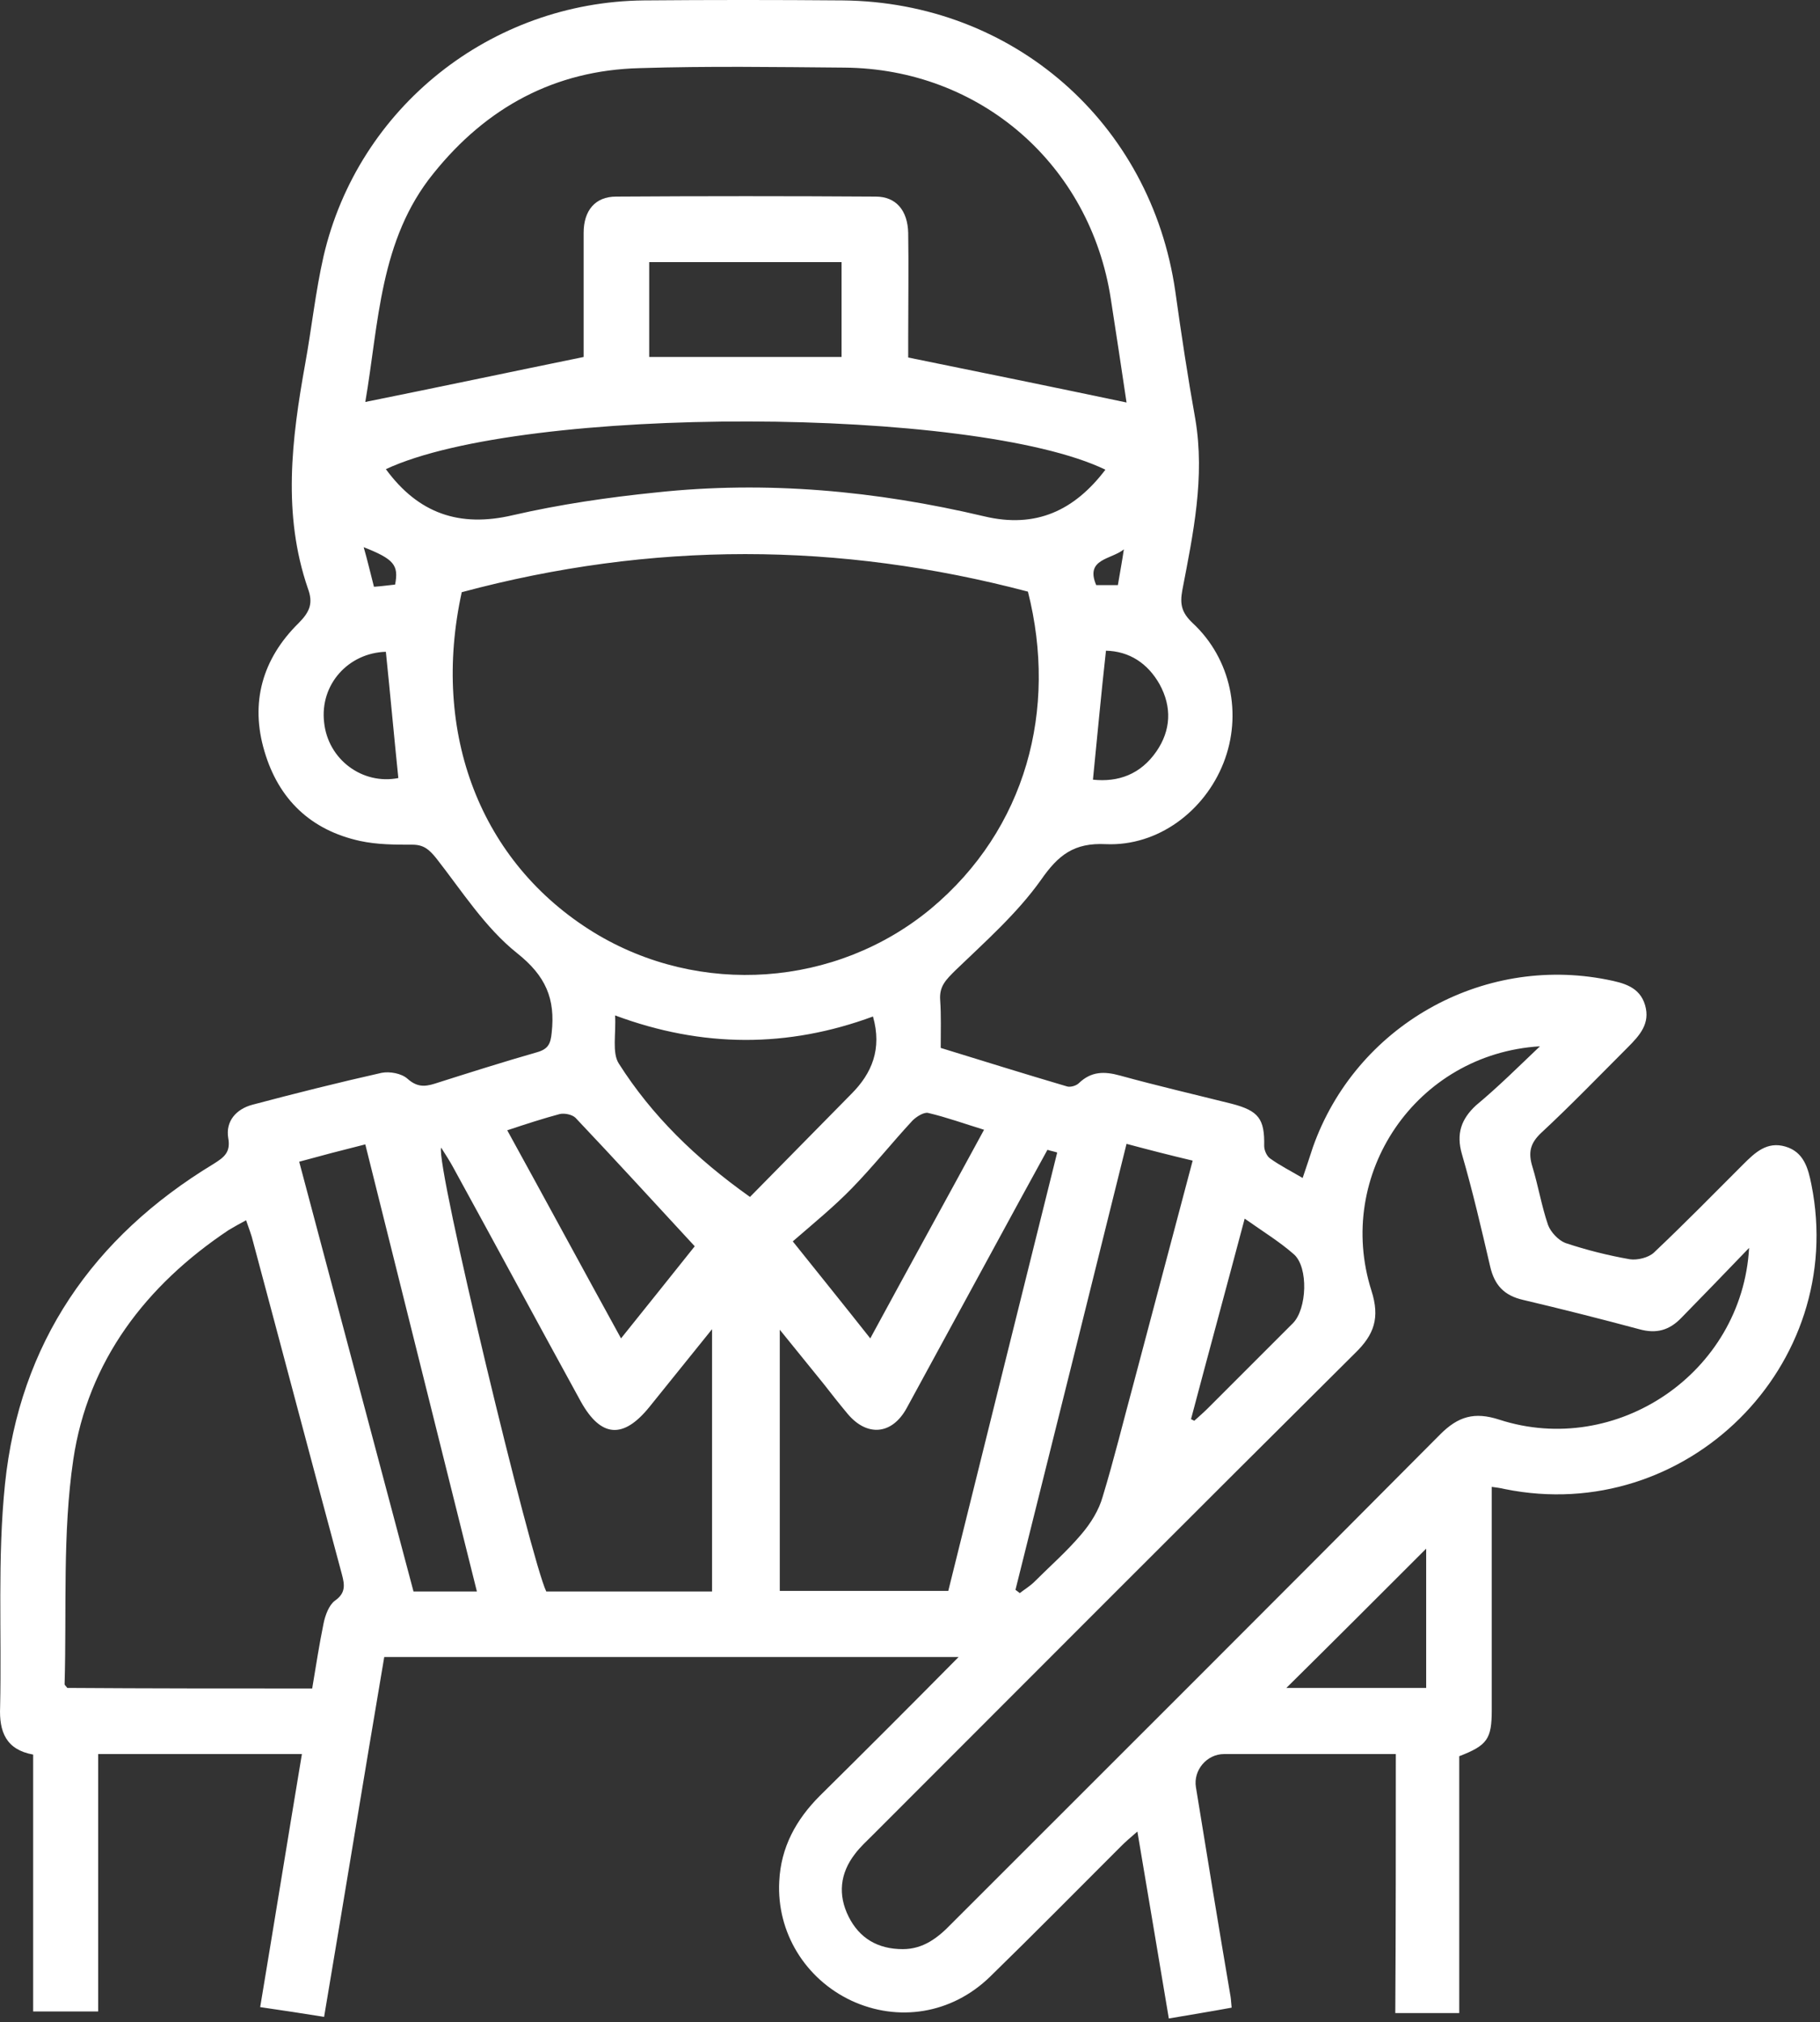 <?xml version="1.0" encoding="UTF-8"?> <svg xmlns="http://www.w3.org/2000/svg" viewBox="0 0 61.76 68.614" fill="none"><rect x="0" y="0" width="61.76" height="68.614" fill="#333333" stroke="none"/><path d="M47.366 59.512C45.344 59.512 43.432 59.512 41.538 59.512C40.949 59.512 40.49 60.063 40.582 60.633C40.968 63.005 41.354 65.376 41.759 67.749C41.777 67.859 41.777 67.969 41.795 68.116C41.097 68.245 40.416 68.355 39.663 68.484C39.313 66.388 38.964 64.329 38.596 62.141C38.339 62.361 38.173 62.508 38.026 62.656C36.555 64.126 35.084 65.616 33.595 67.068C32.29 68.337 30.469 68.613 28.888 67.877C27.325 67.142 26.351 65.561 26.443 63.832C26.498 62.674 27.013 61.736 27.822 60.927C29.366 59.401 30.911 57.857 32.529 56.22C26.001 56.22 19.567 56.22 13.039 56.22C12.359 60.228 11.697 64.292 10.998 68.429C10.3 68.319 9.601 68.208 8.829 68.098C9.307 65.23 9.767 62.38 10.245 59.512C7.928 59.512 5.666 59.512 3.331 59.512C3.331 62.398 3.331 65.303 3.331 68.245C2.559 68.245 1.861 68.245 1.125 68.245C1.125 65.34 1.125 62.453 1.125 59.53C0.206 59.364 -0.033 58.757 0.004 57.912C0.059 55.393 -0.088 52.856 0.169 50.355C0.665 45.575 3.148 41.971 7.248 39.489C7.597 39.268 7.836 39.103 7.744 38.606C7.652 38.036 8.02 37.632 8.553 37.485C10.006 37.099 11.477 36.731 12.947 36.4C13.223 36.345 13.628 36.418 13.83 36.602C14.142 36.878 14.4 36.878 14.749 36.768C15.908 36.4 17.066 36.032 18.224 35.701C18.61 35.591 18.684 35.407 18.721 35.039C18.849 33.881 18.518 33.109 17.544 32.337C16.459 31.472 15.669 30.222 14.804 29.119C14.565 28.825 14.382 28.659 13.995 28.659C13.407 28.659 12.8 28.659 12.212 28.531C10.539 28.163 9.454 27.115 8.976 25.497C8.48 23.842 8.902 22.353 10.134 21.14C10.52 20.753 10.631 20.459 10.447 19.963C9.583 17.444 9.895 14.907 10.355 12.351C10.576 11.137 10.704 9.906 10.98 8.692C12.157 3.636 16.661 0.069 21.846 0.014C24.089 -0.005 26.351 -0.005 28.594 0.014C34.367 0.069 39.056 4.151 39.883 9.887C40.086 11.34 40.306 12.792 40.563 14.226C40.894 16.194 40.49 18.106 40.122 20.018C40.03 20.514 40.104 20.79 40.472 21.14C41.777 22.353 42.163 24.247 41.519 25.883C40.876 27.52 39.295 28.715 37.53 28.641C36.445 28.586 35.912 29.009 35.324 29.855C34.514 30.994 33.43 31.951 32.418 32.925C32.106 33.238 31.867 33.458 31.904 33.936C31.94 34.451 31.922 34.984 31.922 35.554C33.356 35.996 34.772 36.437 36.206 36.86C36.316 36.896 36.519 36.841 36.611 36.749C37.033 36.345 37.475 36.345 38.008 36.492C39.276 36.841 40.545 37.135 41.795 37.448C42.715 37.687 42.917 37.963 42.899 38.882C42.899 39.029 42.99 39.232 43.101 39.305C43.432 39.544 43.799 39.728 44.204 39.967C44.332 39.599 44.443 39.25 44.553 38.919C46.006 34.819 50.271 32.392 54.537 33.238C55.088 33.348 55.64 33.477 55.824 34.102C56.008 34.727 55.64 35.131 55.236 35.536C54.261 36.51 53.305 37.503 52.294 38.441C51.926 38.79 51.853 39.103 52 39.581C52.202 40.243 52.312 40.923 52.533 41.566C52.625 41.806 52.882 42.081 53.121 42.173C53.838 42.412 54.574 42.596 55.309 42.725C55.567 42.762 55.934 42.67 56.118 42.504C57.148 41.53 58.141 40.519 59.152 39.507C59.556 39.103 59.961 38.717 60.586 38.901C61.211 39.084 61.358 39.636 61.468 40.188C62.7 46.328 57.221 51.771 51.062 50.521C50.915 50.484 50.749 50.465 50.621 50.447C50.621 53.003 50.621 55.503 50.621 58.022C50.621 58.997 50.474 59.217 49.518 59.585C49.518 62.453 49.518 65.358 49.518 68.3C48.782 68.3 48.102 68.3 47.348 68.3C47.366 65.395 47.366 62.49 47.366 59.512ZM15.669 20.092C14.621 24.872 16.294 29.266 20.155 31.638C23.74 33.826 28.374 33.495 31.591 30.829C34.827 28.126 35.893 24.063 34.882 20.073C28.465 18.382 22.122 18.363 15.669 20.092ZM52.257 35.499C48.047 35.757 45.289 39.857 46.539 43.791C46.833 44.711 46.631 45.281 45.987 45.906C40.527 51.33 35.084 56.79 29.624 62.251C29.421 62.453 29.182 62.674 29.017 62.895C28.502 63.556 28.429 64.292 28.796 65.027C29.164 65.763 29.789 66.131 30.635 66.131C31.334 66.131 31.83 65.744 32.29 65.266C37.824 59.732 43.358 54.216 48.874 48.664C49.481 48.057 50.032 47.891 50.878 48.167C54.85 49.454 59.115 46.586 59.354 42.339C58.527 43.203 57.791 43.957 57.056 44.711C56.651 45.133 56.21 45.262 55.622 45.097C54.316 44.747 53.011 44.416 51.687 44.104C51.044 43.957 50.713 43.607 50.566 42.964C50.271 41.695 49.977 40.426 49.609 39.158C49.407 38.459 49.591 37.963 50.087 37.503C50.86 36.86 51.54 36.179 52.257 35.499ZM12.396 13.638C14.86 13.142 17.287 12.627 19.805 12.112C19.805 11.983 19.805 11.763 19.805 11.542C19.805 10.328 19.805 9.115 19.805 7.901C19.805 7.148 20.192 6.67 20.909 6.67C23.85 6.651 26.774 6.651 29.716 6.67C30.414 6.67 30.8 7.148 30.819 7.901C30.837 9.078 30.819 10.237 30.819 11.413C30.819 11.707 30.819 11.983 30.819 12.13C33.356 12.645 35.783 13.142 38.228 13.656C38.063 12.535 37.879 11.34 37.695 10.145C36.997 5.585 33.264 2.33 28.649 2.294C26.332 2.275 24.016 2.239 21.699 2.312C18.831 2.386 16.514 3.636 14.713 5.879C12.874 8.14 12.856 10.972 12.396 13.638ZM10.594 57.287C10.723 56.514 10.833 55.797 10.98 55.08C11.035 54.805 11.164 54.455 11.366 54.308C11.734 54.051 11.697 53.775 11.605 53.426C10.594 49.675 9.601 45.906 8.59 42.137C8.535 41.897 8.443 41.677 8.351 41.401C8.112 41.53 7.946 41.622 7.762 41.732C4.949 43.607 2.982 46.181 2.486 49.528C2.118 52.028 2.265 54.602 2.192 57.14C2.192 57.176 2.247 57.213 2.283 57.268C5.023 57.287 7.762 57.287 10.594 57.287ZM35.875 39.103C35.765 39.066 35.654 39.048 35.544 39.011C34.919 40.151 34.294 41.291 33.687 42.412C32.713 44.196 31.738 45.998 30.764 47.781C30.267 48.682 29.421 48.756 28.76 47.965C28.484 47.634 28.208 47.285 27.951 46.954C27.473 46.365 26.995 45.777 26.461 45.115C26.461 48.167 26.461 51.054 26.461 53.977C28.374 53.977 30.249 53.977 32.179 53.977C33.411 49.013 34.643 44.049 35.875 39.103ZM24.163 53.996C24.163 51.035 24.163 48.13 24.163 45.097C23.391 46.053 22.711 46.899 22.03 47.744C21.148 48.829 20.394 48.774 19.714 47.56C18.261 44.913 16.827 42.247 15.374 39.599C15.264 39.397 15.135 39.195 14.97 38.937C14.768 39.47 18.022 52.948 18.537 53.996C20.394 53.996 22.251 53.996 24.163 53.996ZM13.094 15.918C14.198 17.425 15.595 17.903 17.397 17.481C18.996 17.113 20.633 16.874 22.269 16.708C26.02 16.304 29.734 16.653 33.393 17.517C35.158 17.94 36.463 17.315 37.511 15.936C33.062 13.785 17.783 13.73 13.094 15.918ZM12.396 38.827C11.587 39.029 10.888 39.213 10.153 39.415C11.458 44.325 12.745 49.16 14.032 53.996C14.768 53.996 15.43 53.996 16.183 53.996C14.915 48.921 13.664 43.902 12.396 38.827ZM34.459 53.94C34.514 53.977 34.551 54.014 34.606 54.051C34.772 53.922 34.956 53.812 35.103 53.665C35.636 53.132 36.206 52.635 36.702 52.047C37.015 51.679 37.291 51.238 37.419 50.778C37.805 49.509 38.118 48.222 38.468 46.935C39.129 44.435 39.791 41.953 40.472 39.378C39.699 39.195 38.982 39.011 38.228 38.809C36.96 43.92 35.71 48.939 34.459 53.94ZM29.624 34.488C26.737 35.554 23.832 35.554 20.872 34.451C20.909 35.076 20.762 35.72 21.001 36.088C22.122 37.852 23.611 39.305 25.45 40.61C26.608 39.434 27.748 38.276 28.888 37.117C29.587 36.418 29.936 35.591 29.624 34.488ZM22.03 12.112C24.255 12.112 26.406 12.112 28.557 12.112C28.557 11.009 28.557 9.942 28.557 8.894C26.351 8.894 24.218 8.894 22.03 8.894C22.03 9.979 22.03 11.027 22.03 12.112ZM29.532 45.409C30.837 43.001 32.106 40.702 33.393 38.331C32.731 38.128 32.124 37.908 31.499 37.761C31.352 37.724 31.095 37.889 30.966 38.018C30.267 38.772 29.624 39.581 28.907 40.316C28.3 40.941 27.601 41.511 26.902 42.118C27.785 43.221 28.631 44.269 29.532 45.409ZM17.213 38.349C18.518 40.721 19.769 43.037 21.074 45.409C21.993 44.269 22.839 43.203 23.575 42.284C22.196 40.794 20.872 39.342 19.53 37.926C19.419 37.816 19.162 37.761 18.996 37.797C18.445 37.945 17.875 38.128 17.213 38.349ZM48.396 52.543C46.815 54.124 45.215 55.724 43.652 57.268C45.16 57.268 46.778 57.268 48.396 57.268C48.396 55.632 48.396 54.032 48.396 52.543ZM40.416 48.149C40.453 48.167 40.49 48.186 40.527 48.204C40.692 48.057 40.858 47.91 41.005 47.763C41.961 46.807 42.917 45.85 43.873 44.895C44.351 44.416 44.406 43.001 43.91 42.559C43.432 42.137 42.862 41.787 42.237 41.346C41.612 43.699 41.005 45.924 40.416 48.149ZM13.094 22.114C11.826 22.151 10.851 23.217 10.998 24.504C11.127 25.773 12.304 26.637 13.517 26.398C13.37 24.964 13.242 23.548 13.094 22.114ZM37.088 26.453C37.953 26.545 38.706 26.269 39.24 25.497C39.736 24.78 39.773 23.989 39.35 23.217C38.945 22.5 38.32 22.096 37.53 22.077C37.364 23.566 37.236 24.982 37.088 26.453ZM12.69 19.908C12.984 19.889 13.205 19.852 13.407 19.834C13.536 19.172 13.37 18.97 12.341 18.565C12.469 19.007 12.561 19.411 12.69 19.908ZM37.934 19.852C38.008 19.411 38.081 19.025 38.137 18.639C37.713 18.988 36.813 18.951 37.199 19.852C37.419 19.852 37.64 19.852 37.934 19.852Z" fill="white"></path></svg> 